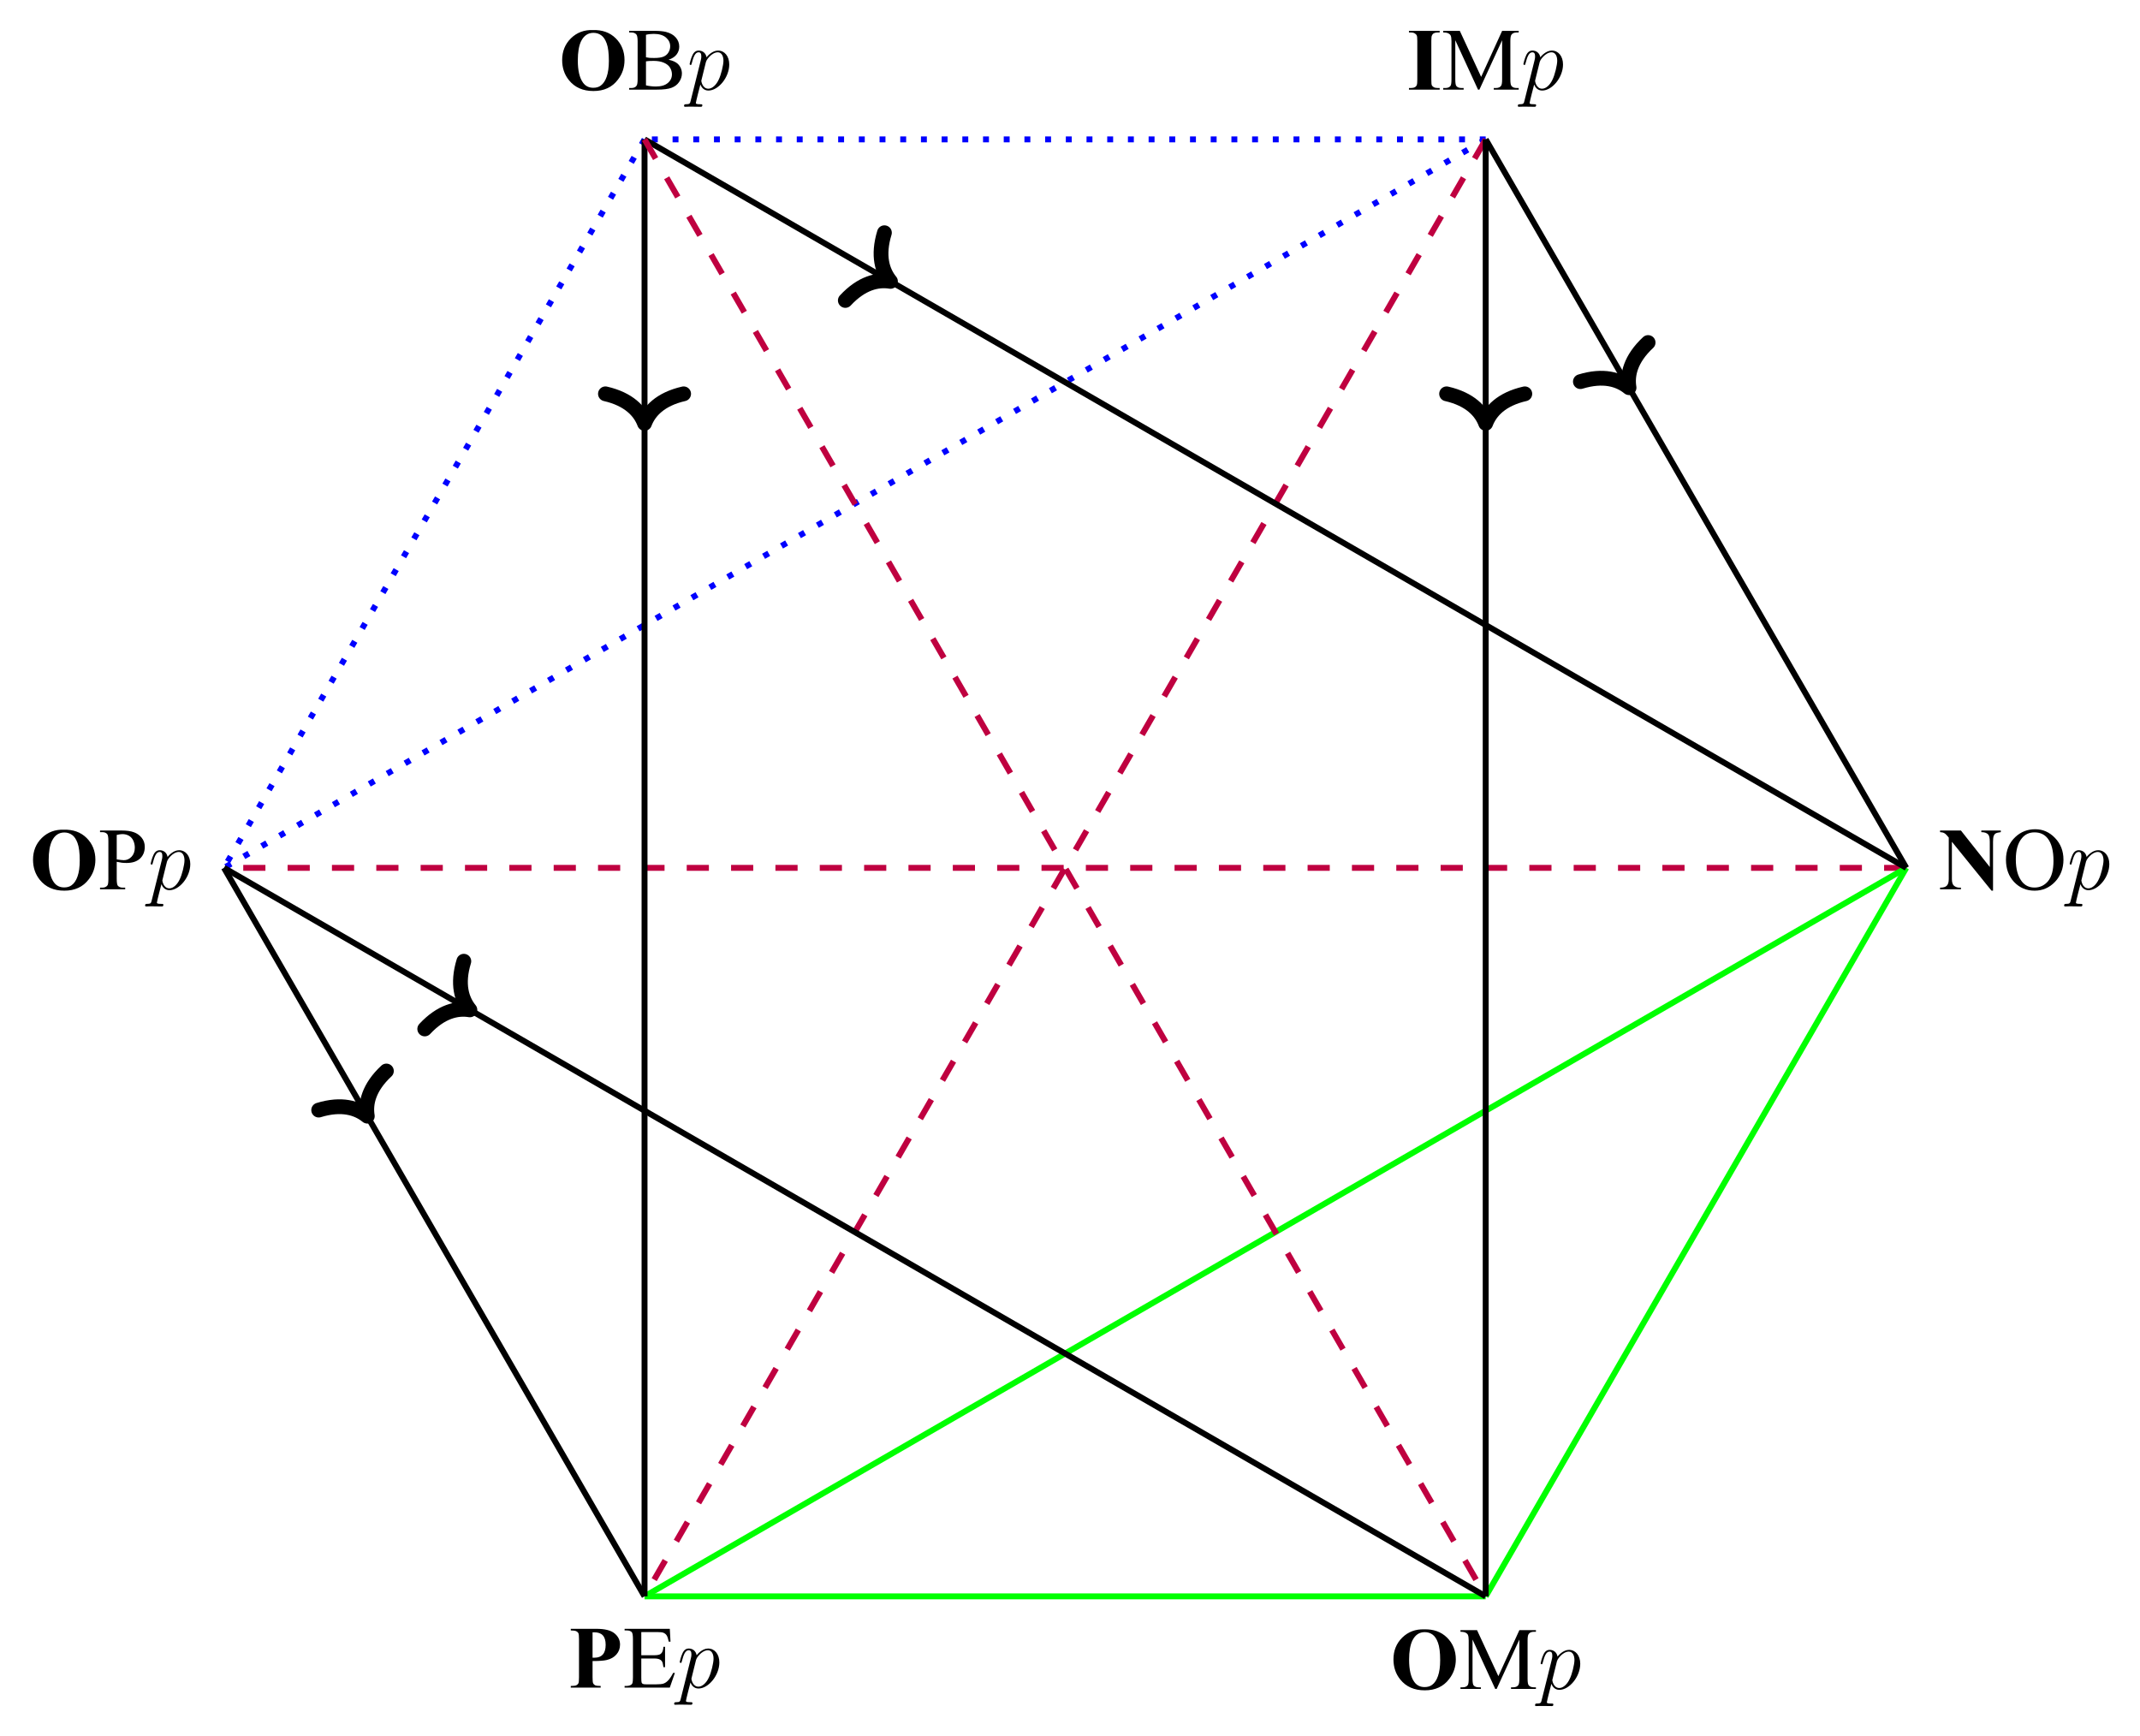 <?xml version="1.0" encoding="UTF-8"?>
<svg xmlns="http://www.w3.org/2000/svg" xmlns:xlink="http://www.w3.org/1999/xlink" width="288.47pt" height="233.97pt" viewBox="0 0 288.47 233.97" version="1.1">
<defs>
<g>
<symbol overflow="visible" id="glyph0-0">
<path style="stroke:none;" d="M 1.656 0 L 1.656 -7.469 L 7.641 -7.469 L 7.641 0 Z M 1.844 -0.188 L 7.453 -0.188 L 7.453 -7.281 L 1.844 -7.281 Z M 1.844 -0.188 "/>
</symbol>
<symbol overflow="visible" id="glyph0-1">
<path style="stroke:none;" d="M 4.375 -0.219 L 4.375 0 L 0.234 0 L 0.234 -0.219 L 0.5 -0.219 C 0.727 -0.219 0.914 -0.258 1.062 -0.344 C 1.156 -0.395 1.234 -0.488 1.297 -0.625 C 1.336 -0.719 1.359 -0.961 1.359 -1.359 L 1.359 -6.562 C 1.359 -6.969 1.332 -7.219 1.281 -7.312 C 1.238 -7.414 1.148 -7.504 1.016 -7.578 C 0.891 -7.66 0.719 -7.703 0.5 -7.703 L 0.234 -7.703 L 0.234 -7.922 L 4.375 -7.922 L 4.375 -7.703 L 4.109 -7.703 C 3.879 -7.703 3.695 -7.66 3.562 -7.578 C 3.457 -7.523 3.379 -7.43 3.328 -7.297 C 3.273 -7.203 3.25 -6.957 3.25 -6.562 L 3.25 -1.359 C 3.25 -0.953 3.27 -0.695 3.312 -0.594 C 3.363 -0.488 3.453 -0.398 3.578 -0.328 C 3.711 -0.254 3.891 -0.219 4.109 -0.219 Z M 4.375 -0.219 "/>
</symbol>
<symbol overflow="visible" id="glyph0-2">
<path style="stroke:none;" d="M 2.984 -7.922 L 6.875 -3 L 6.875 -6.406 C 6.875 -6.883 6.805 -7.207 6.672 -7.375 C 6.484 -7.594 6.172 -7.703 5.734 -7.703 L 5.734 -7.922 L 8.359 -7.922 L 8.359 -7.703 C 8.016 -7.66 7.785 -7.602 7.672 -7.531 C 7.555 -7.469 7.469 -7.359 7.406 -7.203 C 7.344 -7.047 7.312 -6.781 7.312 -6.406 L 7.312 0.188 L 7.109 0.188 L 1.766 -6.406 L 1.766 -1.375 C 1.766 -0.914 1.867 -0.609 2.078 -0.453 C 2.285 -0.297 2.523 -0.219 2.797 -0.219 L 2.984 -0.219 L 2.984 0 L 0.172 0 L 0.172 -0.219 C 0.609 -0.219 0.91 -0.305 1.078 -0.484 C 1.254 -0.66 1.344 -0.957 1.344 -1.375 L 1.344 -6.969 L 1.172 -7.172 C 1.004 -7.379 0.852 -7.516 0.719 -7.578 C 0.594 -7.648 0.41 -7.691 0.172 -7.703 L 0.172 -7.922 Z M 2.984 -7.922 "/>
</symbol>
<symbol overflow="visible" id="glyph0-3">
<path style="stroke:none;" d="M 4.609 -8.031 C 5.867 -8.07 6.895 -7.703 7.688 -6.922 C 8.477 -6.141 8.875 -5.16 8.875 -3.984 C 8.875 -2.984 8.578 -2.102 7.984 -1.344 C 7.211 -0.32 6.113 0.188 4.688 0.188 C 3.27 0.188 2.172 -0.297 1.391 -1.266 C 0.773 -2.023 0.469 -2.93 0.469 -3.984 C 0.469 -5.16 0.863 -6.141 1.656 -6.922 C 2.457 -7.703 3.441 -8.07 4.609 -8.031 Z M 4.688 -7.656 C 3.957 -7.656 3.406 -7.285 3.031 -6.547 C 2.727 -5.93 2.578 -5.055 2.578 -3.922 C 2.578 -2.578 2.812 -1.582 3.281 -0.938 C 3.613 -0.477 4.078 -0.25 4.672 -0.25 C 5.078 -0.25 5.41 -0.348 5.672 -0.547 C 6.016 -0.797 6.281 -1.191 6.469 -1.734 C 6.664 -2.285 6.766 -3 6.766 -3.875 C 6.766 -4.926 6.664 -5.711 6.469 -6.234 C 6.281 -6.754 6.035 -7.117 5.734 -7.328 C 5.43 -7.547 5.082 -7.656 4.688 -7.656 Z M 4.688 -7.656 "/>
</symbol>
<symbol overflow="visible" id="glyph0-4">
<path style="stroke:none;" d="M 3.234 -3.578 L 3.234 -1.391 C 3.234 -0.961 3.258 -0.691 3.312 -0.578 C 3.363 -0.473 3.453 -0.383 3.578 -0.312 C 3.711 -0.25 3.961 -0.219 4.328 -0.219 L 4.328 0 L 0.297 0 L 0.297 -0.219 C 0.672 -0.219 0.922 -0.25 1.047 -0.312 C 1.18 -0.383 1.273 -0.473 1.328 -0.578 C 1.379 -0.691 1.406 -0.961 1.406 -1.391 L 1.406 -6.531 C 1.406 -6.957 1.379 -7.223 1.328 -7.328 C 1.273 -7.441 1.18 -7.531 1.047 -7.594 C 0.91 -7.664 0.66 -7.703 0.297 -7.703 L 0.297 -7.922 L 3.75 -7.922 C 4.883 -7.922 5.695 -7.719 6.188 -7.312 C 6.688 -6.906 6.938 -6.398 6.938 -5.797 C 6.938 -5.273 6.773 -4.832 6.453 -4.469 C 6.141 -4.102 5.703 -3.852 5.141 -3.719 C 4.766 -3.625 4.129 -3.578 3.234 -3.578 Z M 3.234 -7.453 L 3.234 -4.031 C 3.359 -4.031 3.453 -4.031 3.516 -4.031 C 3.992 -4.031 4.359 -4.172 4.609 -4.453 C 4.867 -4.734 5 -5.172 5 -5.766 C 5 -6.348 4.867 -6.773 4.609 -7.047 C 4.359 -7.316 3.977 -7.453 3.469 -7.453 Z M 3.234 -7.453 "/>
</symbol>
<symbol overflow="visible" id="glyph1-0">
<path style="stroke:none;" d="M 1.656 0 L 1.656 -7.469 L 7.641 -7.469 L 7.641 0 Z M 1.844 -0.188 L 7.453 -0.188 L 7.453 -7.281 L 1.844 -7.281 Z M 1.844 -0.188 "/>
</symbol>
<symbol overflow="visible" id="glyph1-1">
<path style="stroke:none;" d="M 4.891 0 L 1.828 -6.656 L 1.828 -1.375 C 1.828 -0.883 1.879 -0.582 1.984 -0.469 C 2.129 -0.301 2.359 -0.219 2.672 -0.219 L 2.953 -0.219 L 2.953 0 L 0.203 0 L 0.203 -0.219 L 0.484 -0.219 C 0.816 -0.219 1.051 -0.316 1.188 -0.516 C 1.27 -0.641 1.312 -0.926 1.312 -1.375 L 1.312 -6.547 C 1.312 -6.891 1.273 -7.141 1.203 -7.297 C 1.148 -7.41 1.051 -7.504 0.906 -7.578 C 0.758 -7.66 0.523 -7.703 0.203 -7.703 L 0.203 -7.922 L 2.438 -7.922 L 5.312 -1.719 L 8.141 -7.922 L 10.375 -7.922 L 10.375 -7.703 L 10.109 -7.703 C 9.766 -7.703 9.523 -7.598 9.391 -7.391 C 9.297 -7.266 9.25 -6.984 9.25 -6.547 L 9.25 -1.375 C 9.25 -0.883 9.305 -0.582 9.422 -0.469 C 9.566 -0.301 9.797 -0.219 10.109 -0.219 L 10.375 -0.219 L 10.375 0 L 7.016 0 L 7.016 -0.219 L 7.297 -0.219 C 7.629 -0.219 7.863 -0.316 8 -0.516 C 8.094 -0.641 8.141 -0.926 8.141 -1.375 L 8.141 -6.656 L 5.078 0 Z M 4.891 0 "/>
</symbol>
<symbol overflow="visible" id="glyph1-2">
<path style="stroke:none;" d="M 4.375 -8.094 C 5.395 -8.094 6.281 -7.703 7.031 -6.922 C 7.789 -6.141 8.172 -5.164 8.172 -4 C 8.172 -2.801 7.789 -1.801 7.031 -1 C 6.27 -0.207 5.352 0.188 4.281 0.188 C 3.188 0.188 2.27 -0.195 1.531 -0.969 C 0.789 -1.75 0.422 -2.754 0.422 -3.984 C 0.422 -5.242 0.848 -6.27 1.703 -7.062 C 2.441 -7.75 3.332 -8.094 4.375 -8.094 Z M 4.266 -7.672 C 3.555 -7.672 2.988 -7.406 2.562 -6.875 C 2.02 -6.227 1.75 -5.273 1.75 -4.016 C 1.75 -2.723 2.023 -1.727 2.578 -1.031 C 3.004 -0.5 3.566 -0.234 4.266 -0.234 C 5.004 -0.234 5.613 -0.52 6.094 -1.094 C 6.582 -1.676 6.828 -2.594 6.828 -3.844 C 6.828 -5.195 6.562 -6.207 6.031 -6.875 C 5.602 -7.406 5.016 -7.672 4.266 -7.672 Z M 4.266 -7.672 "/>
</symbol>
<symbol overflow="visible" id="glyph1-3">
<path style="stroke:none;" d="M 5.516 -4.031 C 6.066 -3.914 6.477 -3.734 6.75 -3.484 C 7.125 -3.117 7.312 -2.68 7.312 -2.172 C 7.312 -1.773 7.188 -1.395 6.938 -1.031 C 6.695 -0.676 6.359 -0.414 5.922 -0.25 C 5.484 -0.082 4.82 0 3.938 0 L 0.203 0 L 0.203 -0.219 L 0.5 -0.219 C 0.832 -0.219 1.066 -0.32 1.203 -0.531 C 1.297 -0.664 1.344 -0.957 1.344 -1.406 L 1.344 -6.516 C 1.344 -7.004 1.285 -7.312 1.172 -7.438 C 1.023 -7.613 0.801 -7.703 0.5 -7.703 L 0.203 -7.703 L 0.203 -7.922 L 3.625 -7.922 C 4.258 -7.922 4.77 -7.875 5.156 -7.781 C 5.738 -7.633 6.18 -7.383 6.484 -7.031 C 6.797 -6.676 6.953 -6.266 6.953 -5.797 C 6.953 -5.398 6.832 -5.047 6.594 -4.734 C 6.352 -4.422 5.992 -4.188 5.516 -4.031 Z M 2.469 -4.359 C 2.602 -4.328 2.766 -4.301 2.953 -4.281 C 3.141 -4.27 3.344 -4.266 3.562 -4.266 C 4.133 -4.266 4.562 -4.328 4.844 -4.453 C 5.133 -4.578 5.352 -4.766 5.5 -5.016 C 5.656 -5.273 5.734 -5.551 5.734 -5.844 C 5.734 -6.312 5.539 -6.707 5.156 -7.031 C 4.781 -7.352 4.234 -7.516 3.516 -7.516 C 3.129 -7.516 2.781 -7.473 2.469 -7.391 Z M 2.469 -0.578 C 2.914 -0.473 3.359 -0.422 3.797 -0.422 C 4.504 -0.422 5.039 -0.578 5.406 -0.891 C 5.781 -1.203 5.969 -1.594 5.969 -2.062 C 5.969 -2.375 5.883 -2.672 5.719 -2.953 C 5.551 -3.234 5.273 -3.457 4.891 -3.625 C 4.516 -3.789 4.051 -3.875 3.5 -3.875 C 3.258 -3.875 3.051 -3.867 2.875 -3.859 C 2.707 -3.848 2.57 -3.832 2.469 -3.812 Z M 2.469 -0.578 "/>
</symbol>
<symbol overflow="visible" id="glyph1-4">
<path style="stroke:none;" d="M 2.453 -3.703 L 2.453 -1.406 C 2.453 -0.906 2.504 -0.594 2.609 -0.469 C 2.766 -0.301 2.988 -0.219 3.281 -0.219 L 3.594 -0.219 L 3.594 0 L 0.203 0 L 0.203 -0.219 L 0.5 -0.219 C 0.832 -0.219 1.07 -0.328 1.219 -0.547 C 1.289 -0.66 1.328 -0.945 1.328 -1.406 L 1.328 -6.516 C 1.328 -7.016 1.273 -7.32 1.172 -7.438 C 1.023 -7.613 0.801 -7.703 0.5 -7.703 L 0.203 -7.703 L 0.203 -7.922 L 3.094 -7.922 C 3.801 -7.922 4.359 -7.844 4.766 -7.688 C 5.18 -7.539 5.531 -7.297 5.812 -6.953 C 6.094 -6.609 6.234 -6.195 6.234 -5.719 C 6.234 -5.07 6.02 -4.547 5.594 -4.141 C 5.164 -3.742 4.562 -3.547 3.781 -3.547 C 3.594 -3.547 3.383 -3.555 3.156 -3.578 C 2.938 -3.609 2.703 -3.648 2.453 -3.703 Z M 2.453 -4.031 C 2.66 -4 2.844 -3.973 3 -3.953 C 3.156 -3.93 3.289 -3.922 3.406 -3.922 C 3.812 -3.922 4.16 -4.078 4.453 -4.391 C 4.742 -4.703 4.891 -5.109 4.891 -5.609 C 4.891 -5.953 4.82 -6.27 4.688 -6.562 C 4.551 -6.852 4.352 -7.07 4.094 -7.219 C 3.832 -7.363 3.539 -7.438 3.219 -7.438 C 3.02 -7.438 2.766 -7.398 2.453 -7.328 Z M 2.453 -4.031 "/>
</symbol>
<symbol overflow="visible" id="glyph1-5">
<path style="stroke:none;" d="M 2.5 -7.484 L 2.5 -4.359 L 4.234 -4.359 C 4.691 -4.359 4.992 -4.426 5.141 -4.562 C 5.348 -4.738 5.461 -5.051 5.484 -5.5 L 5.703 -5.5 L 5.703 -2.75 L 5.484 -2.75 C 5.43 -3.133 5.375 -3.379 5.312 -3.484 C 5.25 -3.617 5.133 -3.723 4.969 -3.797 C 4.812 -3.879 4.566 -3.922 4.234 -3.922 L 2.5 -3.922 L 2.5 -1.312 C 2.5 -0.969 2.516 -0.754 2.547 -0.672 C 2.578 -0.598 2.629 -0.539 2.703 -0.5 C 2.785 -0.457 2.938 -0.438 3.156 -0.438 L 4.5 -0.438 C 4.945 -0.438 5.27 -0.469 5.469 -0.531 C 5.664 -0.594 5.859 -0.711 6.047 -0.891 C 6.297 -1.129 6.547 -1.492 6.797 -1.984 L 7.031 -1.984 L 6.344 0 L 0.25 0 L 0.25 -0.219 L 0.531 -0.219 C 0.719 -0.219 0.895 -0.258 1.062 -0.344 C 1.188 -0.406 1.27 -0.5 1.312 -0.625 C 1.352 -0.75 1.375 -1.004 1.375 -1.391 L 1.375 -6.531 C 1.375 -7.039 1.32 -7.352 1.219 -7.469 C 1.082 -7.625 0.852 -7.703 0.531 -7.703 L 0.25 -7.703 L 0.25 -7.922 L 6.344 -7.922 L 6.438 -6.188 L 6.203 -6.188 C 6.117 -6.602 6.023 -6.883 5.922 -7.031 C 5.828 -7.188 5.68 -7.305 5.484 -7.391 C 5.336 -7.453 5.066 -7.484 4.672 -7.484 Z M 2.5 -7.484 "/>
</symbol>
<symbol overflow="visible" id="glyph2-0">
<path style="stroke:none;" d=""/>
</symbol>
<symbol overflow="visible" id="glyph2-1">
<path style="stroke:none;" d="M 0.516 1.516 C 0.438 1.875 0.375 1.969 -0.109 1.969 C -0.25 1.969 -0.375 1.969 -0.375 2.203 C -0.375 2.219 -0.359 2.312 -0.234 2.312 C -0.078 2.312 0.094 2.297 0.25 2.297 L 0.766 2.297 C 1.016 2.297 1.625 2.312 1.875 2.312 C 1.953 2.312 2.094 2.312 2.094 2.109 C 2.094 1.969 2.016 1.969 1.812 1.969 C 1.25 1.969 1.219 1.891 1.219 1.797 C 1.219 1.656 1.75 -0.406 1.828 -0.688 C 1.953 -0.344 2.281 0.125 2.906 0.125 C 4.25 0.125 5.719 -1.641 5.719 -3.391 C 5.719 -4.5 5.094 -5.266 4.203 -5.266 C 3.438 -5.266 2.781 -4.531 2.656 -4.359 C 2.562 -4.953 2.094 -5.266 1.609 -5.266 C 1.266 -5.266 0.984 -5.109 0.766 -4.656 C 0.547 -4.219 0.375 -3.484 0.375 -3.438 C 0.375 -3.391 0.438 -3.328 0.516 -3.328 C 0.609 -3.328 0.625 -3.344 0.688 -3.625 C 0.875 -4.328 1.094 -5.031 1.578 -5.031 C 1.859 -5.031 1.953 -4.844 1.953 -4.484 C 1.953 -4.203 1.906 -4.078 1.859 -3.859 Z M 2.578 -3.734 C 2.672 -4.062 3 -4.406 3.188 -4.578 C 3.328 -4.703 3.719 -5.031 4.172 -5.031 C 4.703 -5.031 4.938 -4.5 4.938 -3.891 C 4.938 -3.312 4.609 -1.953 4.297 -1.344 C 4 -0.688 3.453 -0.125 2.906 -0.125 C 2.094 -0.125 1.953 -1.141 1.953 -1.188 C 1.953 -1.234 1.984 -1.328 2 -1.391 Z M 2.578 -3.734 "/>
</symbol>
</g>
</defs>
<g id="surface1">
<path style="fill:none;stroke-width:0.797;stroke-linecap:butt;stroke-linejoin:miter;stroke:rgb(0%,0%,0%);stroke-opacity:1;stroke-miterlimit:10;" d="M 56.693 98.197 L 113.388 0.002 " transform="matrix(1,0,0,-1,143.577,116.986)"/>
<path style="fill:none;stroke-width:1.993;stroke-linecap:round;stroke-linejoin:round;stroke:rgb(0%,0%,0%);stroke-opacity:1;stroke-miterlimit:10;" d="M -3.986 5.269 C -3.258 2.107 -1.635 0.615 -0 0 C -1.637 -0.615 -3.256 -2.107 -3.986 -5.271 " transform="matrix(0.5,0.866,0.866,-0.5,219.593,52.258)"/>
<g style="fill:rgb(0%,0%,0%);fill-opacity:1;">
  <use xlink:href="#glyph0-1" x="189.692" y="12.082"/>
</g>
<g style="fill:rgb(0%,0%,0%);fill-opacity:1;">
  <use xlink:href="#glyph1-1" x="194.344" y="12.082"/>
</g>
<g style="fill:rgb(0%,0%,0%);fill-opacity:1;">
  <use xlink:href="#glyph2-1" x="204.974" y="12.082"/>
</g>
<g style="fill:rgb(0%,0%,0%);fill-opacity:1;">
  <use xlink:href="#glyph0-2" x="261.347" y="119.872"/>
</g>
<g style="fill:rgb(0%,0%,0%);fill-opacity:1;">
  <use xlink:href="#glyph1-2" x="269.98" y="119.872"/>
</g>
<g style="fill:rgb(0%,0%,0%);fill-opacity:1;">
  <use xlink:href="#glyph2-1" x="278.614" y="119.872"/>
</g>
<path style="fill:none;stroke-width:0.797;stroke-linecap:butt;stroke-linejoin:miter;stroke:rgb(0%,0%,100%);stroke-opacity:1;stroke-dasharray:0.797,1.993;stroke-miterlimit:10;" d="M 56.693 98.197 L -56.694 98.197 " transform="matrix(1,0,0,-1,143.577,116.986)"/>
<g style="fill:rgb(0%,0%,0%);fill-opacity:1;">
  <use xlink:href="#glyph0-3" x="75.309" y="12.082"/>
</g>
<g style="fill:rgb(0%,0%,0%);fill-opacity:1;">
  <use xlink:href="#glyph1-3" x="84.608" y="12.082"/>
</g>
<g style="fill:rgb(0%,0%,0%);fill-opacity:1;">
  <use xlink:href="#glyph2-1" x="92.582" y="12.082"/>
</g>
<path style="fill:none;stroke-width:0.797;stroke-linecap:butt;stroke-linejoin:miter;stroke:rgb(0%,0%,100%);stroke-opacity:1;stroke-dasharray:0.797,1.993;stroke-miterlimit:10;" d="M -56.694 98.197 L -113.386 0.002 " transform="matrix(1,0,0,-1,143.577,116.986)"/>
<g style="fill:rgb(0%,0%,0%);fill-opacity:1;">
  <use xlink:href="#glyph0-3" x="3.983" y="119.872"/>
</g>
<g style="fill:rgb(0%,0%,0%);fill-opacity:1;">
  <use xlink:href="#glyph1-4" x="13.282" y="119.872"/>
</g>
<g style="fill:rgb(0%,0%,0%);fill-opacity:1;">
  <use xlink:href="#glyph2-1" x="19.931" y="119.872"/>
</g>
<path style="fill:none;stroke-width:0.797;stroke-linecap:butt;stroke-linejoin:miter;stroke:rgb(0%,0%,0%);stroke-opacity:1;stroke-miterlimit:10;" d="M -113.386 0.002 L -56.694 -98.198 " transform="matrix(1,0,0,-1,143.577,116.986)"/>
<path style="fill:none;stroke-width:1.993;stroke-linecap:round;stroke-linejoin:round;stroke:rgb(0%,0%,0%);stroke-opacity:1;stroke-miterlimit:10;" d="M -3.985 5.272 C -3.258 2.11 -1.636 0.614 -0.002 0 C -1.633 -0.614 -3.257 -2.108 -3.986 -5.268 " transform="matrix(0.5,0.866,0.866,-0.5,49.513,150.455)"/>
<g style="fill:rgb(0%,0%,0%);fill-opacity:1;">
  <use xlink:href="#glyph0-4" x="76.643" y="227.481"/>
</g>
<g style="fill:rgb(0%,0%,0%);fill-opacity:1;">
  <use xlink:href="#glyph1-5" x="83.945" y="227.481"/>
</g>
<g style="fill:rgb(0%,0%,0%);fill-opacity:1;">
  <use xlink:href="#glyph2-1" x="91.248" y="227.481"/>
</g>
<path style="fill:none;stroke-width:0.797;stroke-linecap:butt;stroke-linejoin:miter;stroke:rgb(0%,100%,0%);stroke-opacity:1;stroke-miterlimit:10;" d="M -56.694 -98.198 L 56.693 -98.198 " transform="matrix(1,0,0,-1,143.577,116.986)"/>
<g style="fill:rgb(0%,0%,0%);fill-opacity:1;">
  <use xlink:href="#glyph0-3" x="187.368" y="227.662"/>
</g>
<g style="fill:rgb(0%,0%,0%);fill-opacity:1;">
  <use xlink:href="#glyph1-1" x="196.667" y="227.662"/>
</g>
<g style="fill:rgb(0%,0%,0%);fill-opacity:1;">
  <use xlink:href="#glyph2-1" x="207.297" y="227.662"/>
</g>
<path style="fill:none;stroke-width:0.797;stroke-linecap:butt;stroke-linejoin:miter;stroke:rgb(0%,100%,0%);stroke-opacity:1;stroke-miterlimit:10;" d="M 113.388 0.002 L 56.693 -98.198 " transform="matrix(1,0,0,-1,143.577,116.986)"/>
<path style="fill:none;stroke-width:0.797;stroke-linecap:butt;stroke-linejoin:miter;stroke:rgb(75%,0%,25%);stroke-opacity:1;stroke-dasharray:2.989,2.989;stroke-miterlimit:10;" d="M 113.388 0.002 L -113.386 0.002 " transform="matrix(1,0,0,-1,143.577,116.986)"/>
<path style="fill:none;stroke-width:0.797;stroke-linecap:butt;stroke-linejoin:miter;stroke:rgb(0%,100%,0%);stroke-opacity:1;stroke-miterlimit:10;" d="M 113.388 0.002 L -56.694 -98.198 " transform="matrix(1,0,0,-1,143.577,116.986)"/>
<path style="fill:none;stroke-width:0.797;stroke-linecap:butt;stroke-linejoin:miter;stroke:rgb(0%,0%,100%);stroke-opacity:1;stroke-dasharray:0.797,1.993;stroke-miterlimit:10;" d="M 56.693 98.197 L -113.386 0.002 " transform="matrix(1,0,0,-1,143.577,116.986)"/>
<path style="fill:none;stroke-width:0.797;stroke-linecap:butt;stroke-linejoin:miter;stroke:rgb(75%,0%,25%);stroke-opacity:1;stroke-dasharray:2.989,2.989;stroke-miterlimit:10;" d="M 56.693 98.197 L -56.694 -98.198 " transform="matrix(1,0,0,-1,143.577,116.986)"/>
<path style="fill:none;stroke-width:0.797;stroke-linecap:butt;stroke-linejoin:miter;stroke:rgb(0%,0%,0%);stroke-opacity:1;stroke-miterlimit:10;" d="M 56.693 98.197 L 56.693 -98.198 " transform="matrix(1,0,0,-1,143.577,116.986)"/>
<path style="fill:none;stroke-width:1.993;stroke-linecap:round;stroke-linejoin:round;stroke:rgb(0%,0%,0%);stroke-opacity:1;stroke-miterlimit:10;" d="M -3.985 5.272 C -3.259 2.108 -1.634 0.616 -0.001 -0.001 C -1.634 -0.614 -3.259 -2.107 -3.985 -5.271 " transform="matrix(0,1,1,0,200.271,57.071)"/>
<path style="fill:none;stroke-width:0.797;stroke-linecap:butt;stroke-linejoin:miter;stroke:rgb(0%,0%,0%);stroke-opacity:1;stroke-miterlimit:10;" d="M -56.694 98.197 L 113.388 0.002 " transform="matrix(1,0,0,-1,143.577,116.986)"/>
<path style="fill:none;stroke-width:1.993;stroke-linecap:round;stroke-linejoin:round;stroke:rgb(0%,0%,0%);stroke-opacity:1;stroke-miterlimit:10;" d="M -3.986 5.272 C -3.255 2.108 -1.636 0.616 0 -0 C -1.634 -0.615 -3.258 -2.107 -3.985 -5.269 " transform="matrix(0.866,0.5,0.5,-0.866,120.035,37.929)"/>
<path style="fill:none;stroke-width:0.797;stroke-linecap:butt;stroke-linejoin:miter;stroke:rgb(0%,0%,0%);stroke-opacity:1;stroke-miterlimit:10;" d="M -56.694 98.197 L -56.694 -98.198 " transform="matrix(1,0,0,-1,143.577,116.986)"/>
<path style="fill:none;stroke-width:1.993;stroke-linecap:round;stroke-linejoin:round;stroke:rgb(0%,0%,0%);stroke-opacity:1;stroke-miterlimit:10;" d="M -3.985 5.269 C -3.259 2.109 -1.634 0.617 -0.001 -0.001 C -1.634 -0.614 -3.259 -2.11 -3.985 -5.27 " transform="matrix(0,1,1,0,86.883,57.071)"/>
<path style="fill:none;stroke-width:0.797;stroke-linecap:butt;stroke-linejoin:miter;stroke:rgb(75%,0%,25%);stroke-opacity:1;stroke-dasharray:2.989,2.989;stroke-miterlimit:10;" d="M -56.694 98.197 L 56.693 -98.198 " transform="matrix(1,0,0,-1,143.577,116.986)"/>
<path style="fill:none;stroke-width:0.797;stroke-linecap:butt;stroke-linejoin:miter;stroke:rgb(0%,0%,0%);stroke-opacity:1;stroke-miterlimit:10;" d="M -113.386 0.002 L 56.693 -98.198 " transform="matrix(1,0,0,-1,143.577,116.986)"/>
<path style="fill:none;stroke-width:1.993;stroke-linecap:round;stroke-linejoin:round;stroke:rgb(0%,0%,0%);stroke-opacity:1;stroke-miterlimit:10;" d="M -3.986 5.268 C -3.257 2.108 -1.633 0.614 -0.002 -0 C -1.636 -0.614 -3.258 -2.11 -3.985 -5.272 " transform="matrix(0.866,0.5,0.5,-0.866,63.341,136.126)"/>
</g>
</svg>
